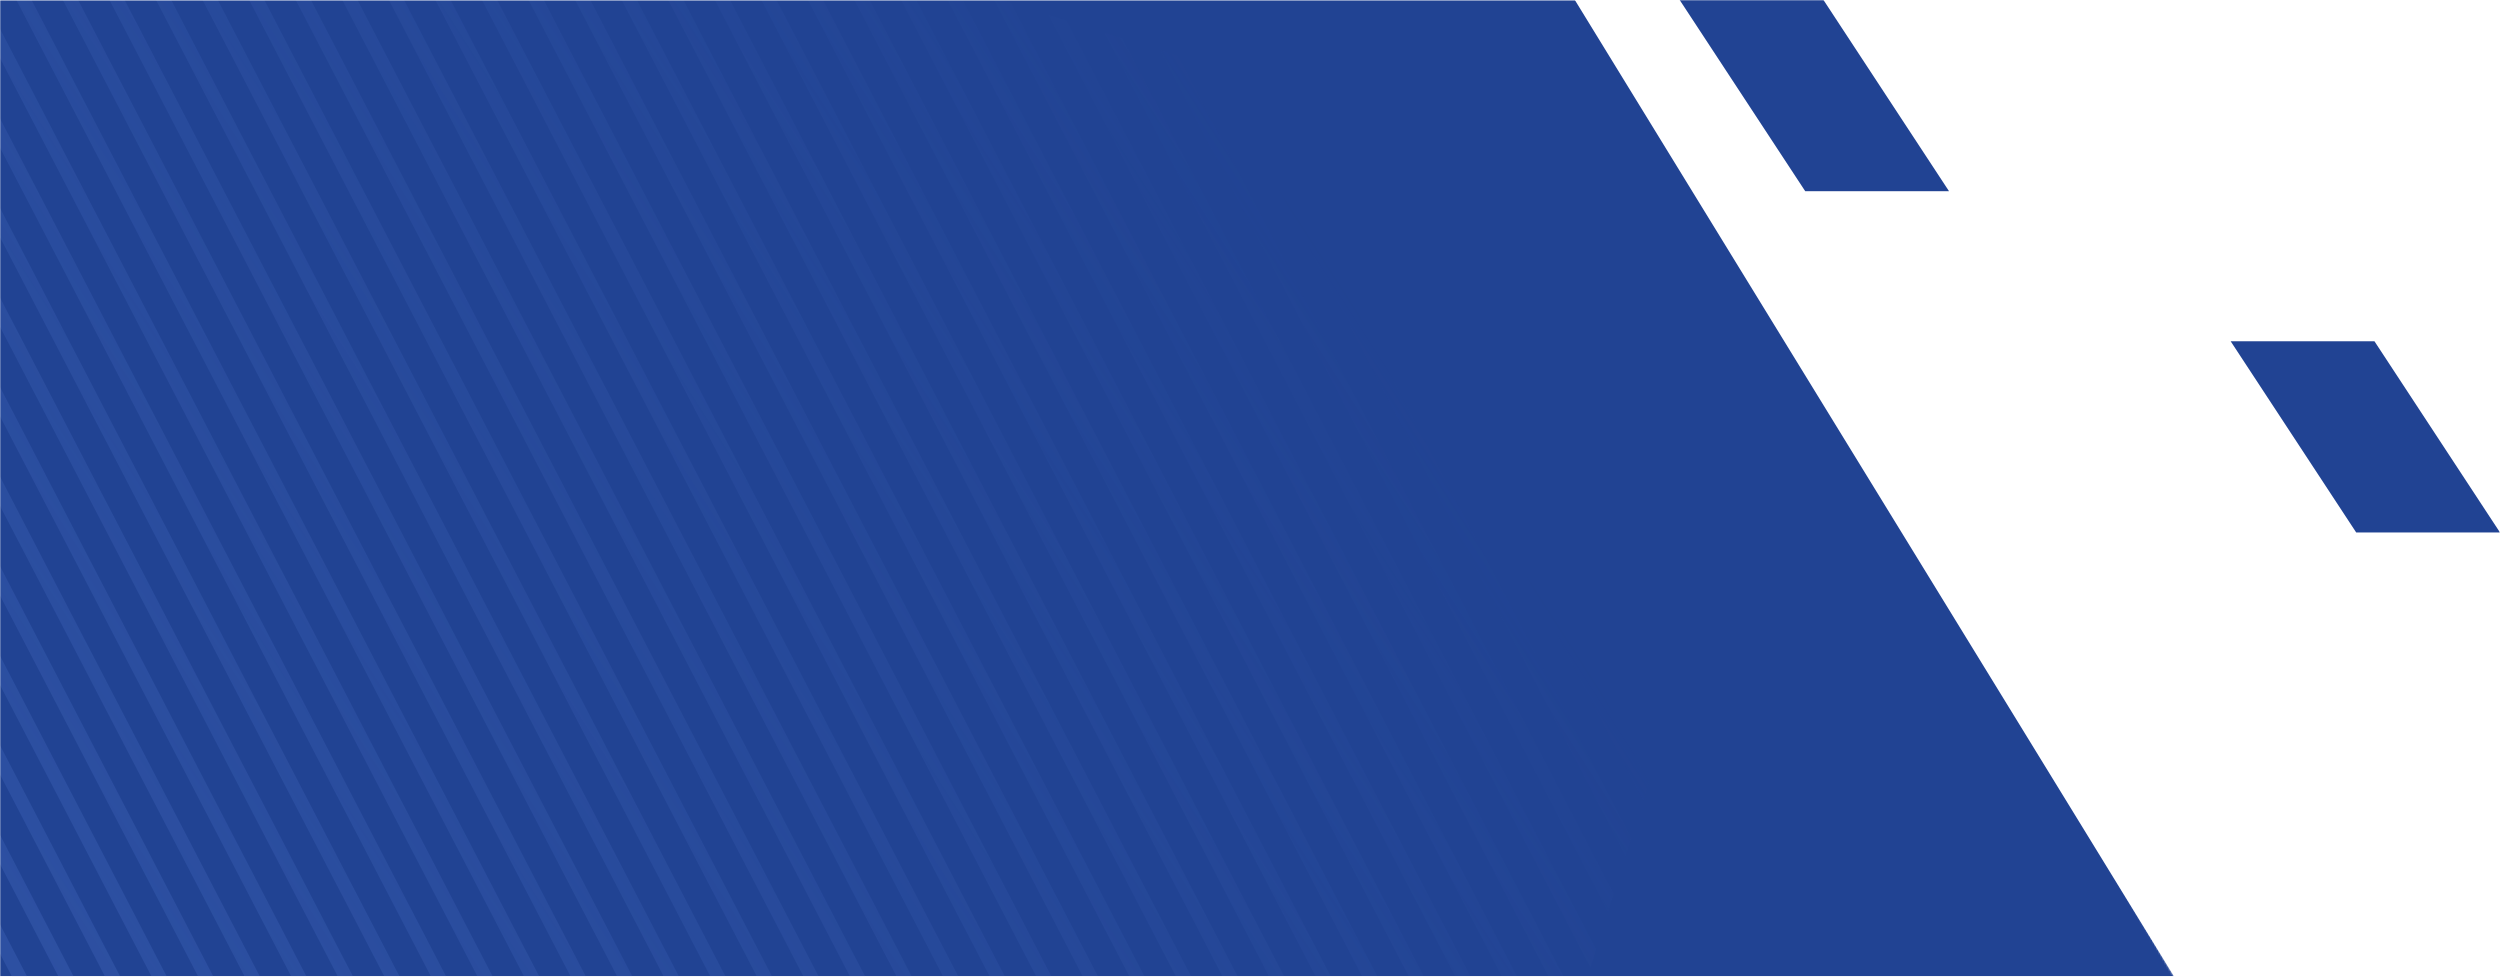 <svg width="1216" height="475" viewBox="0 0 1216 475" fill="none" xmlns="http://www.w3.org/2000/svg">
<mask id="mask0_404_5" style="mask-type:alpha" maskUnits="userSpaceOnUse" x="0" y="0" width="1216" height="475">
<rect width="1216" height="475" fill="#D9D9D9"/>
</mask>
<g mask="url(#mask0_404_5)">
<path d="M886.941 0H817L878.059 93H948L886.941 0Z" fill="#214393"/>
<mask id="mask1_404_5" style="mask-type:alpha" maskUnits="userSpaceOnUse" x="-351" y="0" width="1409" height="475">
<path d="M1057.5 475L778.5 0H-351V123.5L-17.5 475H1057.5Z" fill="#214393"/>
</mask>
<g mask="url(#mask1_404_5)">
<path d="M1057.5 475L766 0L-351 0V123.5L-17.5 475H1057.5Z" fill="#214393"/>
<path fill-rule="evenodd" clip-rule="evenodd" d="M253.09 587.9L-158.754 -204.191L-167.638 -207L244.205 585.091L253.09 587.9ZM-131.661 -195.627L280.183 596.464L271.319 593.662L-140.525 -198.429L-131.661 -195.627ZM-104.547 -187.056L307.297 605.035L298.412 602.227L-113.431 -189.865L-104.547 -187.056ZM334.39 613.599L-77.454 -178.492L-86.318 -181.294L325.526 610.798L334.39 613.599ZM-50.34 -169.921L361.504 622.171L352.619 619.362L-59.224 -172.729L-50.34 -169.921ZM469.897 656.435L58.054 -135.657L49.19 -138.458L461.034 653.633L469.897 656.435ZM497.012 665.006L85.168 -127.086L76.305 -129.887L488.148 662.204L497.012 665.006ZM524.104 673.57L112.261 -118.521L103.397 -121.323L515.241 670.768L524.104 673.57ZM551.219 682.141L139.375 -109.95L130.512 -112.752L542.355 679.339L551.219 682.141ZM699.325 705.631L301.996 -58.544L293.112 -61.353L696.518 714.512L699.325 705.631ZM329.089 -49.98L707.885 678.552L705.085 687.411L320.226 -52.782L329.089 -49.98ZM356.183 -41.415L716.446 651.472L713.645 660.331L347.319 -44.217L356.183 -41.415ZM725.012 624.371L383.297 -32.844L374.433 -35.646L722.212 633.231L725.012 624.371ZM437.504 -15.709L742.139 570.191L739.339 579.05L428.64 -18.511L437.504 -15.709ZM733.572 597.292L410.39 -24.28L401.526 -27.082L730.772 606.151L733.572 597.292ZM491.711 1.426L759.266 516.011L756.466 524.87L482.847 -1.375L491.711 1.426ZM464.597 -7.145L750.699 543.111L747.899 551.971L455.733 -9.947L464.597 -7.145ZM166.468 -101.386L578.311 690.705L569.448 687.904L157.604 -104.188L166.468 -101.386ZM247.789 -75.68L659.633 716.412L650.748 713.603L238.905 -78.488L247.789 -75.68ZM605.426 699.276L193.582 -92.815L184.698 -95.623L596.541 696.468L605.426 699.276ZM274.882 -67.115L686.726 724.976L677.862 722.174L266.018 -69.917L274.882 -67.115ZM632.518 707.841L220.675 -84.251L211.811 -87.052L623.655 705.039L632.518 707.841ZM600.125 35.697L793.52 407.65L790.713 416.53L591.24 32.889L600.125 35.697ZM767.826 488.931L518.804 9.991L509.94 7.189L765.026 497.79L767.826 488.931ZM762.726 87.097L844.894 245.13L842.094 253.989L753.862 84.295L762.726 87.097ZM836.334 272.21L735.632 78.532L726.769 75.73L833.533 281.069L836.334 272.21ZM871.14 121.367L879.148 136.769L876.347 145.629L862.276 118.566L871.14 121.367ZM827.767 299.31L708.518 69.961L699.655 67.159L824.967 308.17L827.767 299.31ZM816.933 104.232L862.021 190.95L859.22 199.809L808.069 101.43L816.933 104.232ZM870.588 163.849L844.047 112.803L835.183 110.001L867.787 172.708L870.588 163.849ZM789.84 95.668L853.461 218.029L850.66 226.889L780.976 92.866L789.84 95.668ZM784.953 434.751L573.011 27.126L564.147 24.324L782.153 443.61L784.953 434.751ZM545.918 18.562L776.393 461.83L773.586 470.711L537.033 15.753L545.918 18.562ZM627.218 44.262L802.08 380.57L799.28 389.43L618.354 41.46L627.218 44.262ZM819.207 326.39L681.425 61.397L672.562 58.595L816.406 335.249L819.207 326.39ZM654.332 52.833L810.647 353.47L807.84 362.35L645.448 50.024L654.332 52.833ZM-255.411 59.755L-26.809 499.421L-17.946 502.223L-252.611 50.896L-255.411 59.755ZM-108.131 473.715L-281.105 141.036L-278.298 132.156L-99.246 476.523L-108.131 473.715ZM-272.538 113.936L-81.016 482.285L-72.153 485.087L-269.737 105.076L-272.538 113.936ZM-135.224 465.15L-289.665 168.116L-286.864 159.256L-126.36 467.952L-135.224 465.15ZM27.398 516.556L-238.284 5.575L-235.484 -3.284L36.261 519.358L27.398 516.556ZM-246.851 32.676L0.284 507.985L9.168 510.794L-244.044 23.795L-246.851 32.676ZM-53.923 490.85L-263.978 86.856L-261.171 77.976L-45.039 493.659L-53.923 490.85ZM-298.225 195.196L-162.317 456.586L-153.453 459.388L-295.425 186.336L-298.225 195.196ZM-297.845 413.744L-341.045 330.657L-338.245 321.798L-288.981 416.546L-297.845 413.744ZM-349.607 357.737L-324.939 405.18L-316.075 407.982L-346.806 348.877L-349.607 357.737ZM-352.052 396.609L-358.172 384.837L-355.365 375.957L-343.167 399.417L-352.052 396.609ZM-323.919 276.477L-243.638 430.88L-234.774 433.681L-321.118 267.617L-323.919 276.477ZM-270.731 422.315L-332.479 303.556L-329.678 294.697L-261.867 425.117L-270.731 422.315ZM-315.352 249.376L-216.524 439.45L-207.66 442.252L-312.551 240.517L-315.352 249.376ZM-189.431 448.015L-306.792 222.296L-303.991 213.437L-180.567 450.817L-189.431 448.015ZM-229.724 -21.505L54.491 525.121L63.355 527.923L-226.923 -30.364L-229.724 -21.505ZM442.805 647.87L30.961 -144.221L22.098 -147.023L433.941 645.068L442.805 647.87ZM388.597 630.735L-23.247 -161.356L-32.111 -164.158L379.733 627.933L388.597 630.735ZM3.847 -152.792L415.69 639.299L406.827 636.497L-5.017 -155.594L3.847 -152.792ZM-212.597 -75.685L108.698 542.256L117.562 545.058L-209.797 -84.544L-212.597 -75.685ZM135.812 550.827L-204.031 -102.786L-201.23 -111.645L144.676 553.629L135.812 550.827ZM162.905 559.392L-195.47 -129.865L-192.67 -138.725L171.769 562.193L162.905 559.392ZM-221.157 -48.605L81.605 533.692L90.469 536.494L-218.357 -57.465L-221.157 -48.605ZM225.976 579.329L217.112 576.527L-178.343 -184.046L-175.543 -192.905L225.976 579.329ZM-186.904 -156.966L190.019 567.962L198.883 570.764L-184.103 -165.826L-186.904 -156.966Z" fill="url(#paint0_linear_404_5)"/>
</g>
<path d="M1154.94 166H1085L1146.06 259H1216L1154.94 166Z" fill="#214393"/>
</g>
<defs>
<linearGradient id="paint0_linear_404_5" x1="-0.5" y1="455.5" x2="607" y2="66" gradientUnits="userSpaceOnUse">
<stop stop-color="#2D50A2"/>
<stop offset="1" stop-color="#2D50A2" stop-opacity="0"/>
</linearGradient>
</defs>
</svg>
